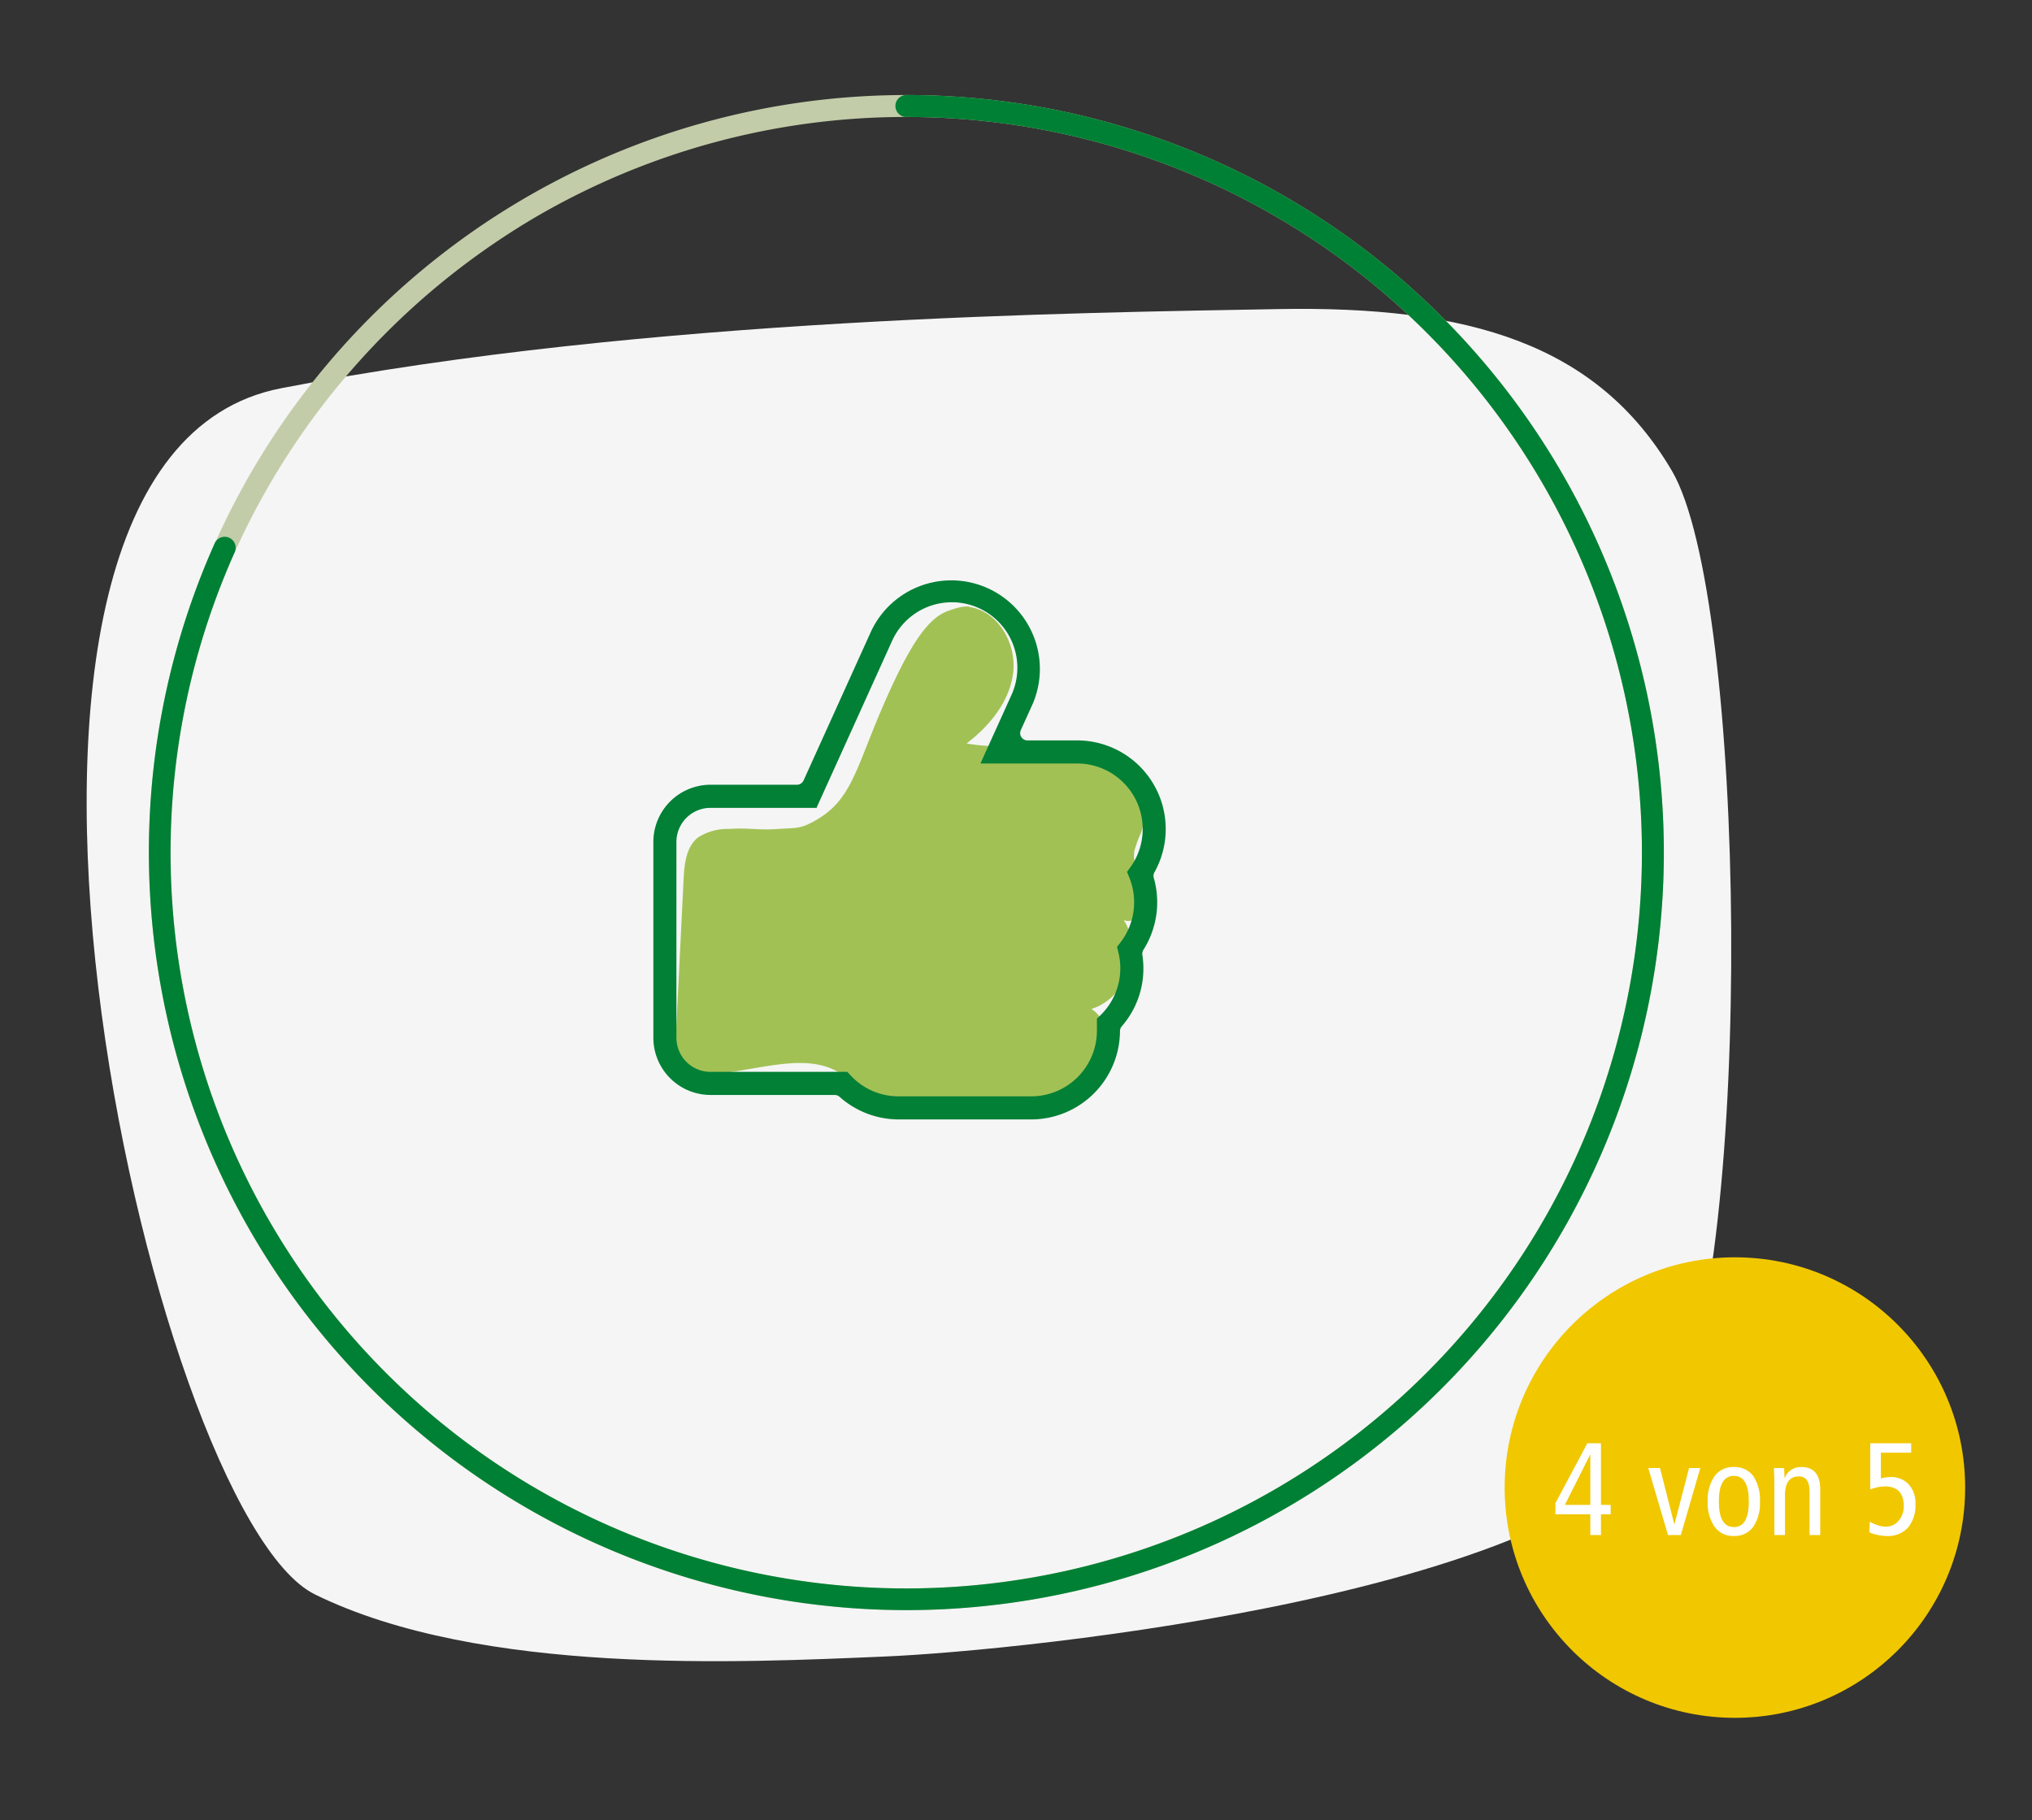 <svg xmlns="http://www.w3.org/2000/svg" xmlns:xlink="http://www.w3.org/1999/xlink" width="278" height="249" viewBox="0 0 278 249">
  <rect x="0" y="0" width="278" height="249" fill="#333333" stroke="none"/>
  <defs>
    <clipPath id="clip-path">
      <rect id="Rechteck_93" data-name="Rechteck 93" width="207.264" height="207.264" fill="none"/>
    </clipPath>
    <clipPath id="clip-Bronchicum-Studie-Weiterempfehlung">
      <rect width="278" height="249"/>
    </clipPath>
  </defs>
  <g id="Bronchicum-Studie-Weiterempfehlung" clip-path="url(#clip-Bronchicum-Studie-Weiterempfehlung)">
    <g id="Komponente_17_1" data-name="Komponente 17 – 1" transform="translate(11.855 13)">
      <path id="Pfad_323" data-name="Pfad 323" d="M966.42,3023.746c50.172-9.749,110.187-10.343,136.372-10.834s43.742,4.8,53.928,22.118,11.456,106.824,0,130.173-88.448,31.233-107.839,32.046-55.142,2.628-77.8-8.5S916.248,3033.5,966.42,3023.746Z" transform="translate(-939.844 -2983.628)" fill="#fff" opacity="0.95"/>
      <g id="Gruppe_195" data-name="Gruppe 195" transform="translate(8.514)">
        <g id="Gruppe_194" data-name="Gruppe 194" clip-path="url(#clip-path)">
          <path id="Pfad_314" data-name="Pfad 314" d="M100.566,83.28c-3.806,8.722-4.36,13.038-9.2,15.859-2.26,1.317-2.783,1.091-5.392,1.269-2.826.192-3.792-.2-6.618-.007a7.46,7.46,0,0,0-4.222,1.159c-1.643,1.3-1.878,3.664-1.982,5.758q-.5,10.191-1.009,20.38c-.1,2.015-.03,4.4,1.627,5.548a5.206,5.206,0,0,0,3.255.656c6.428-.316,13.883-3.6,18.62.753,1.064.977,1.841,2.267,3.039,3.074,1.849,1.245,4.269,1.088,6.489.883l13.365-1.235c3.568-.329,7.39-.763,10.1-3.111s3.342-7.337.306-9.241c4.775-1.46,7.146-7.963,4.432-12.155,1.818.72,3.242-1.935,2.818-3.843s-1.7-3.713-1.363-5.64a16.011,16.011,0,0,1,.915-2.483c1.734-4.922-3.213-9.9-8.29-11.11s-10.448-.174-15.586-1.086c3.149-2.4,5.883-5.722,6.371-9.652s-1.969-8.359-5.877-9c0,0-.537-.416-3.075.536s-4.916,3.965-8.722,12.687" fill="#a2c155"/>
          <path id="Pfad_315" data-name="Pfad 315" d="M137.479,107.1a1,1,0,0,1,.089-.764,12.123,12.123,0,0,0-10.577-18.048H120.2a1,1,0,0,1-.91-1.413l1.6-3.527a12.119,12.119,0,0,0-22.084-9.983l-9.237,20.4a1,1,0,0,1-.911.588H76.826a7.831,7.831,0,0,0-7.809,7.81v26.82a7.831,7.831,0,0,0,7.81,7.808h17a1,1,0,0,1,.666.254,12.159,12.159,0,0,0,8.086,3.093h18.158c.024,0,.049,0,.073,0a12.162,12.162,0,0,0,12.048-12.089,1,1,0,0,1,.246-.654,11.988,11.988,0,0,0,2.954-7.928,12.276,12.276,0,0,0-.139-1.839,1,1,0,0,1,.143-.687,12.159,12.159,0,0,0,1.418-9.848m-3.16-1.521-.5.705.324.8a9,9,0,0,1-1.222,8.85l-.471.609.184.744a8.982,8.982,0,0,1-2.457,8.617l-.476.462v1.659a8.99,8.99,0,0,1-8.965,8.962h-18.2a8.913,8.913,0,0,1-6.519-2.848l-.464-.5H76.826a4.666,4.666,0,0,1-4.654-4.653V102.17a4.666,4.666,0,0,1,4.653-4.654H91.338l10.348-22.858a8.965,8.965,0,0,1,16.335,7.394l-4.254,9.395H127a8.966,8.966,0,0,1,7.324,14.136" fill="#018036"/>
          <path id="Pfad_316" data-name="Pfad 316" d="M103.632,207.264A103.632,103.632,0,1,1,207.264,103.632,103.75,103.75,0,0,1,103.632,207.264M103.632,3A100.55,100.55,0,0,0,52.776,16.777a101.732,101.732,0,0,0-41.049,45.8A100.649,100.649,0,1,0,103.632,3" fill="#c2cca9"/>
          <path id="Pfad_317" data-name="Pfad 317" d="M103.632,207.264A103.682,103.682,0,0,1,8.989,61.354a1.5,1.5,0,1,1,2.738,1.224A100.649,100.649,0,1,0,103.632,3a1.5,1.5,0,0,1,0-3,103.632,103.632,0,0,1,0,207.264" fill="#008034"/>
        </g>
      </g>
      <g id="Gruppe_7038" data-name="Gruppe 7038" transform="translate(-35 -3916)">
        <circle id="Ellipse_41" data-name="Ellipse 41" cx="31.5" cy="31.5" r="31.5" transform="translate(229 4075)" fill="#f1c700"/>
        <path id="Pfad_4836" data-name="Pfad 4836" d="M-20.284,0h1.457V-2.848H-17.5V-4.13h-1.327v-8.43h-1.862l-4.371,8.2v1.512h4.776Zm0-4.13h-3.482l3.449-6.848h.033ZM-9.649,0H-7.9l2.665-9.176H-6.772L-8.764-1.511H-8.8l-1.95-7.665h-1.609ZM-2.69-4.592Q-2.708-8.078-.642-8.1q2.058.018,2.04,3.5.018,3.5-2.04,3.5T-2.69-4.592Zm-1.528,0A5.639,5.639,0,0,0-3.3-1.17,3.073,3.073,0,0,0-.642.123,3.128,3.128,0,0,0,2.04-1.169a5.791,5.791,0,0,0,.885-3.419A5.91,5.91,0,0,0,2.04-8.042,3.152,3.152,0,0,0-.642-9.308,3.1,3.1,0,0,0-3.3-8.043,5.735,5.735,0,0,0-4.218-4.592ZM4.9,0H6.354V-5.541q.034-2.484,1.889-2.484Q9.7-8.043,9.713-5.937V0H11.17V-6.372Q11.1-9.325,8.57-9.308A2.327,2.327,0,0,0,6.32-7.821H6.286L6.235-9.176H4.829q.05.964.067,1.972ZM17.956-1.829,17.888-.374a6.365,6.365,0,0,0,2.383.5,3.687,3.687,0,0,0,2.954-1.2A4.734,4.734,0,0,0,24.2-4.2a3.789,3.789,0,0,0-.988-2.809,3.267,3.267,0,0,0-2.36-.931,4.8,4.8,0,0,0-1.38.193v-3.526h4.142V-12.56h-5.6v6.311a6.168,6.168,0,0,1,2.009-.414q2.545.018,2.579,2.651a3.071,3.071,0,0,1-.681,2.025,2.238,2.238,0,0,1-1.848.828,2.956,2.956,0,0,1-1.1-.22A4.772,4.772,0,0,1,17.956-1.829Z" transform="translate(261 4113)" fill="#fff"/>
      </g>
    </g>
  </g>
</svg>
